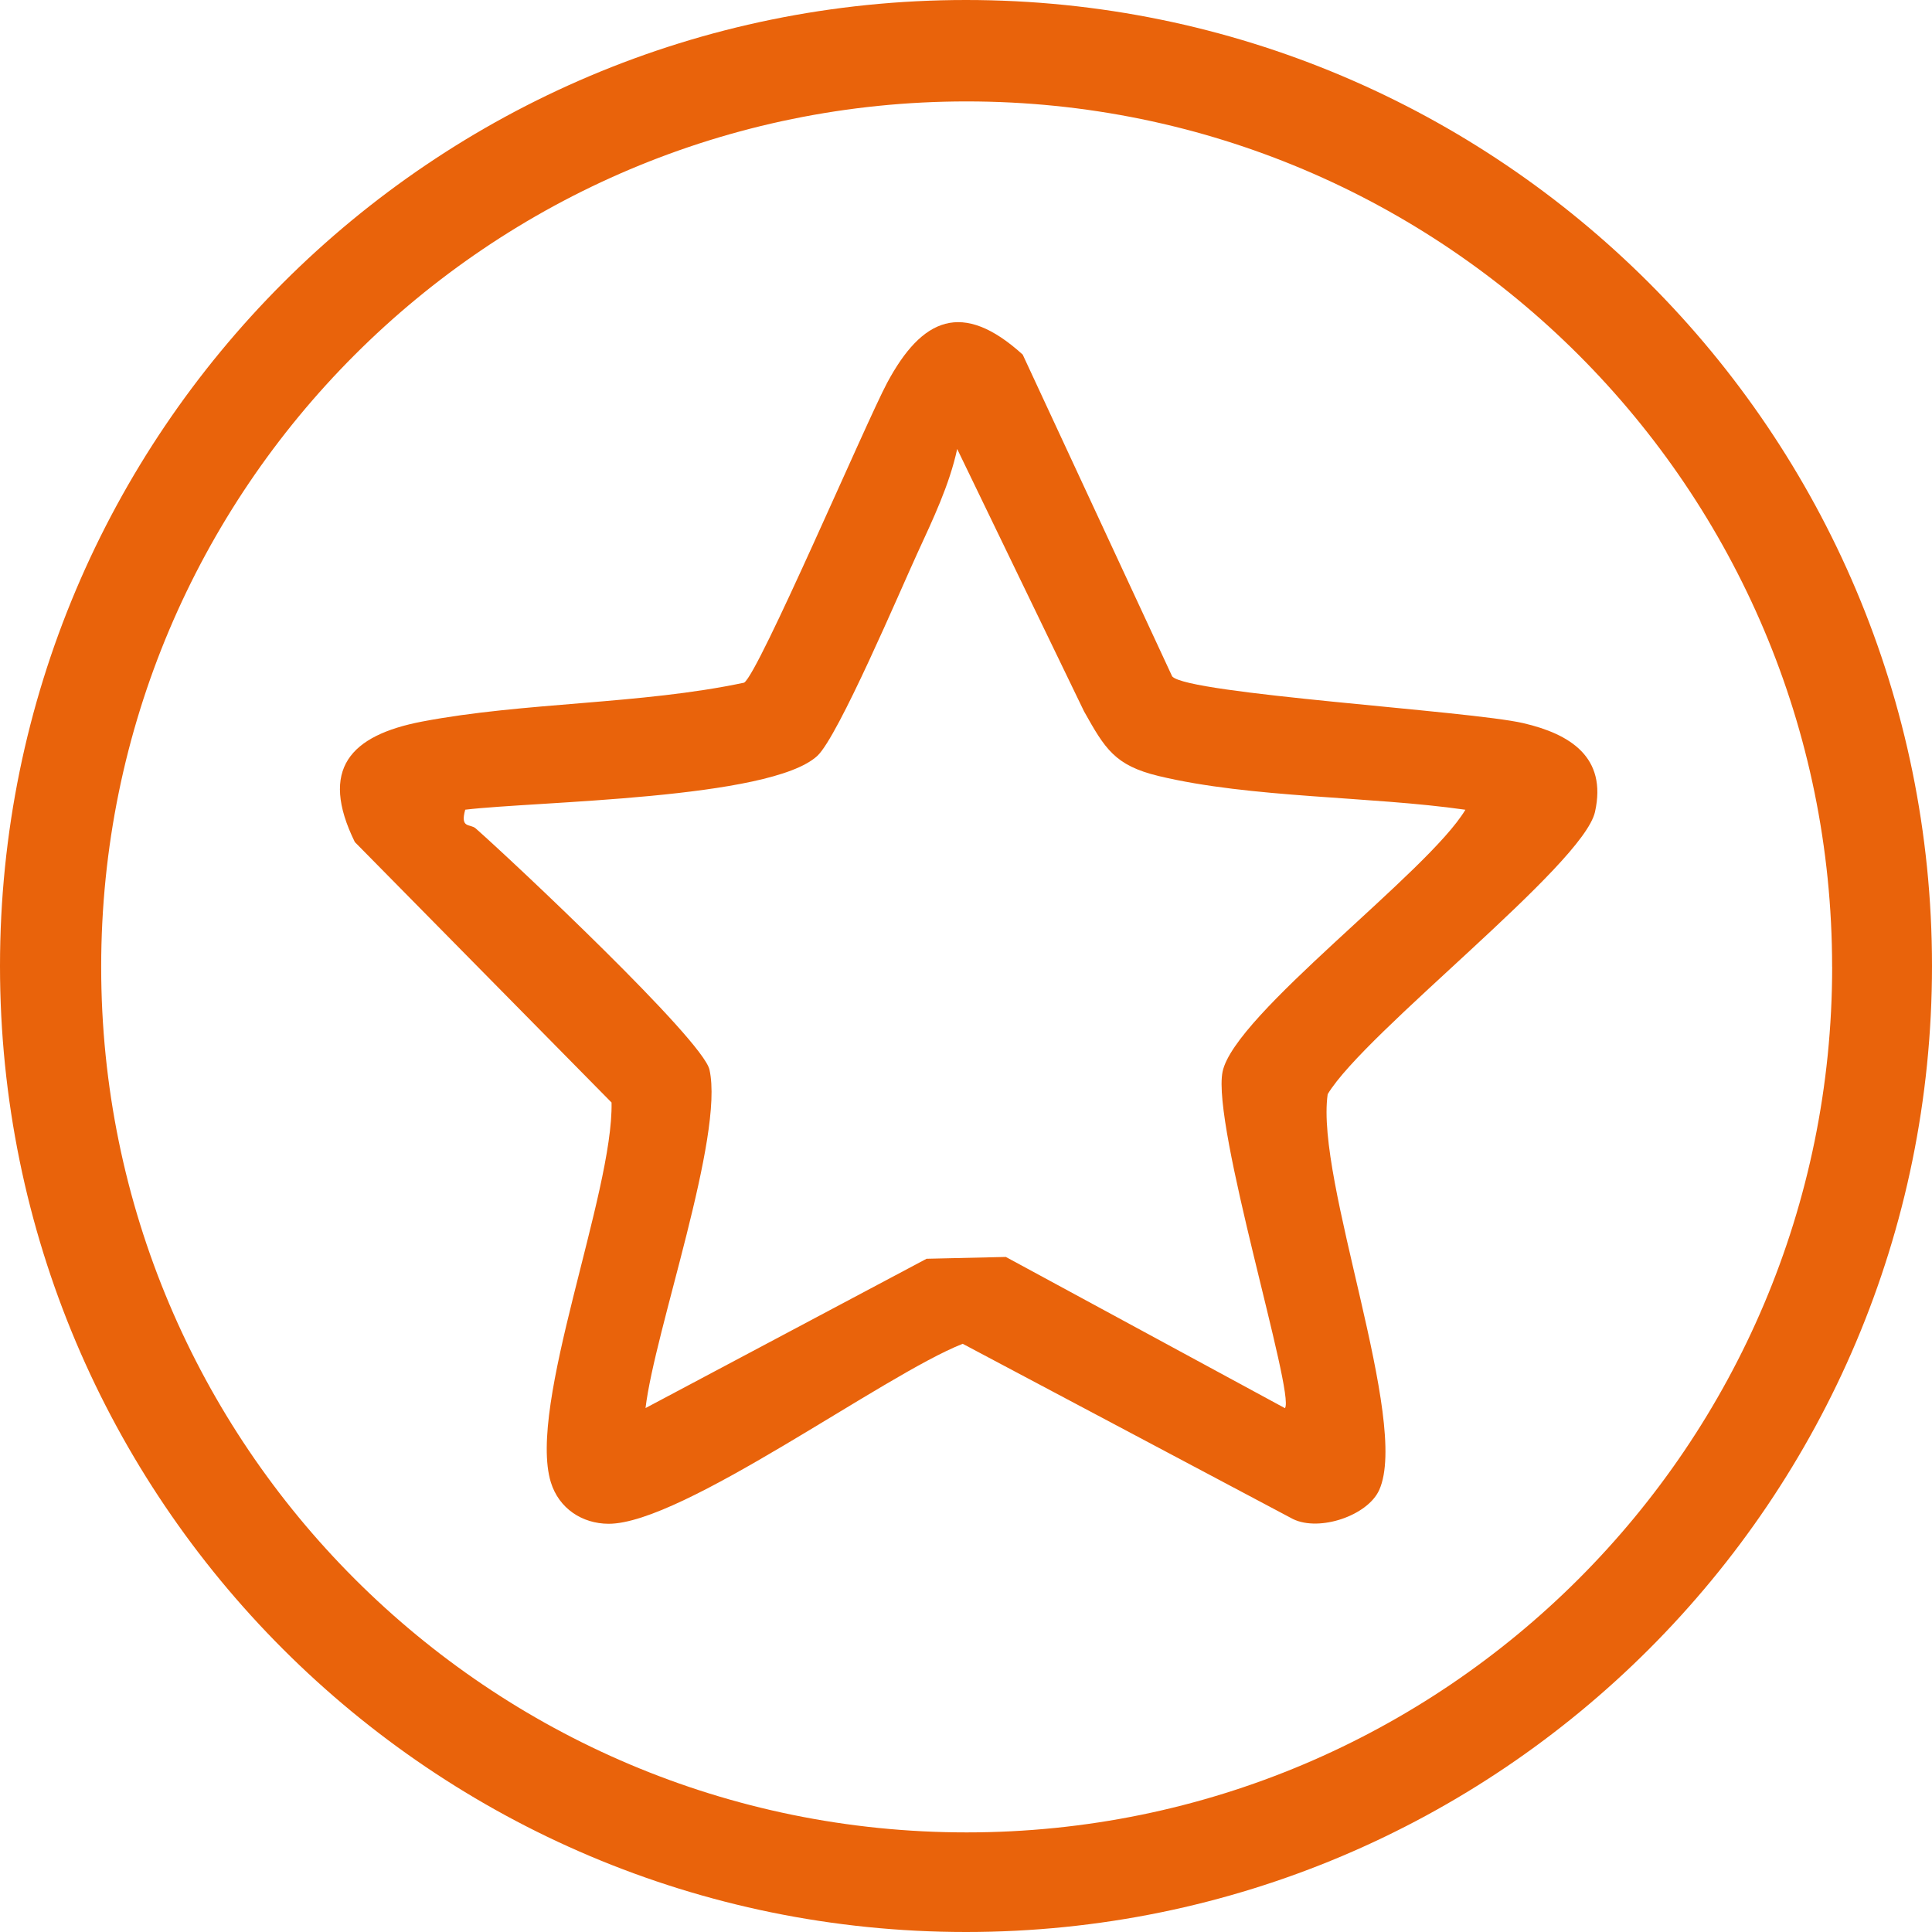 <?xml version="1.0" encoding="UTF-8"?>
<svg id="Ebene_1" data-name="Ebene 1" xmlns="http://www.w3.org/2000/svg" viewBox="0 0 403.08 403.08">
  <defs>
    <style>
      .cls-1 {
        fill: #e9630b;
      }
    </style>
  </defs>
  <path class="cls-1" d="M403.08,201.54c0,111.31-90.23,201.54-201.54,201.54S0,312.84,0,201.54,90.23,0,201.54,0s201.54,90.23,201.54,201.54ZM382.24,201.73c0-99.72-80.84-180.57-180.57-180.57S21.11,102.01,21.11,201.73s80.84,180.57,180.57,180.57,180.57-80.84,180.57-180.57Z"/>
  <path class="cls-1" d="M244.57,141.13c3.24,3.67,62.1,7.16,73.23,9.74,9.74,2.26,17.53,7.07,14.97,18.52-2.48,11.11-47.93,45.89-55.77,58.89-2.61,18.04,17.21,68.22,10.75,82.58-2.41,5.36-12.46,8.75-17.98,6.07l-68.92-36.57c-16.56,6.52-58.49,37.6-73.88,37.55-5.53-.02-10.36-3.2-12.04-8.64-4.95-16,13.06-60.28,12.66-79.25l-53.56-54.34c-7.47-15.21-.97-22.27,14.05-25.14,21.29-4.07,45.62-3.54,67.16-8.11,2.99-1.75,25.46-54.35,29.83-62.53,7.3-13.64,15.74-17.31,28.3-5.92l31.19,67.15ZM305.73,168.94c-20-2.86-44.67-2.4-63.97-7.03-9.22-2.21-11.23-5.74-15.59-13.49l-26.47-54.75c-1.61,7.49-5.1,14.77-8.27,21.67-3.61,7.85-16.54,38.33-20.92,42.37-9.83,9.08-58.69,9.45-73.45,11.22-1.11,4,1.02,2.88,2.18,3.9,7.67,6.76,47.37,44.07,48.78,50.34,3.11,13.88-11.43,54.44-13.34,70.6l58.63-31.15,16.54-.38,58.23,31.55c2.2-2.82-15.31-58.95-13.01-70.19,2.46-11.98,42.9-41.62,50.66-54.66Z"/>
</svg>
